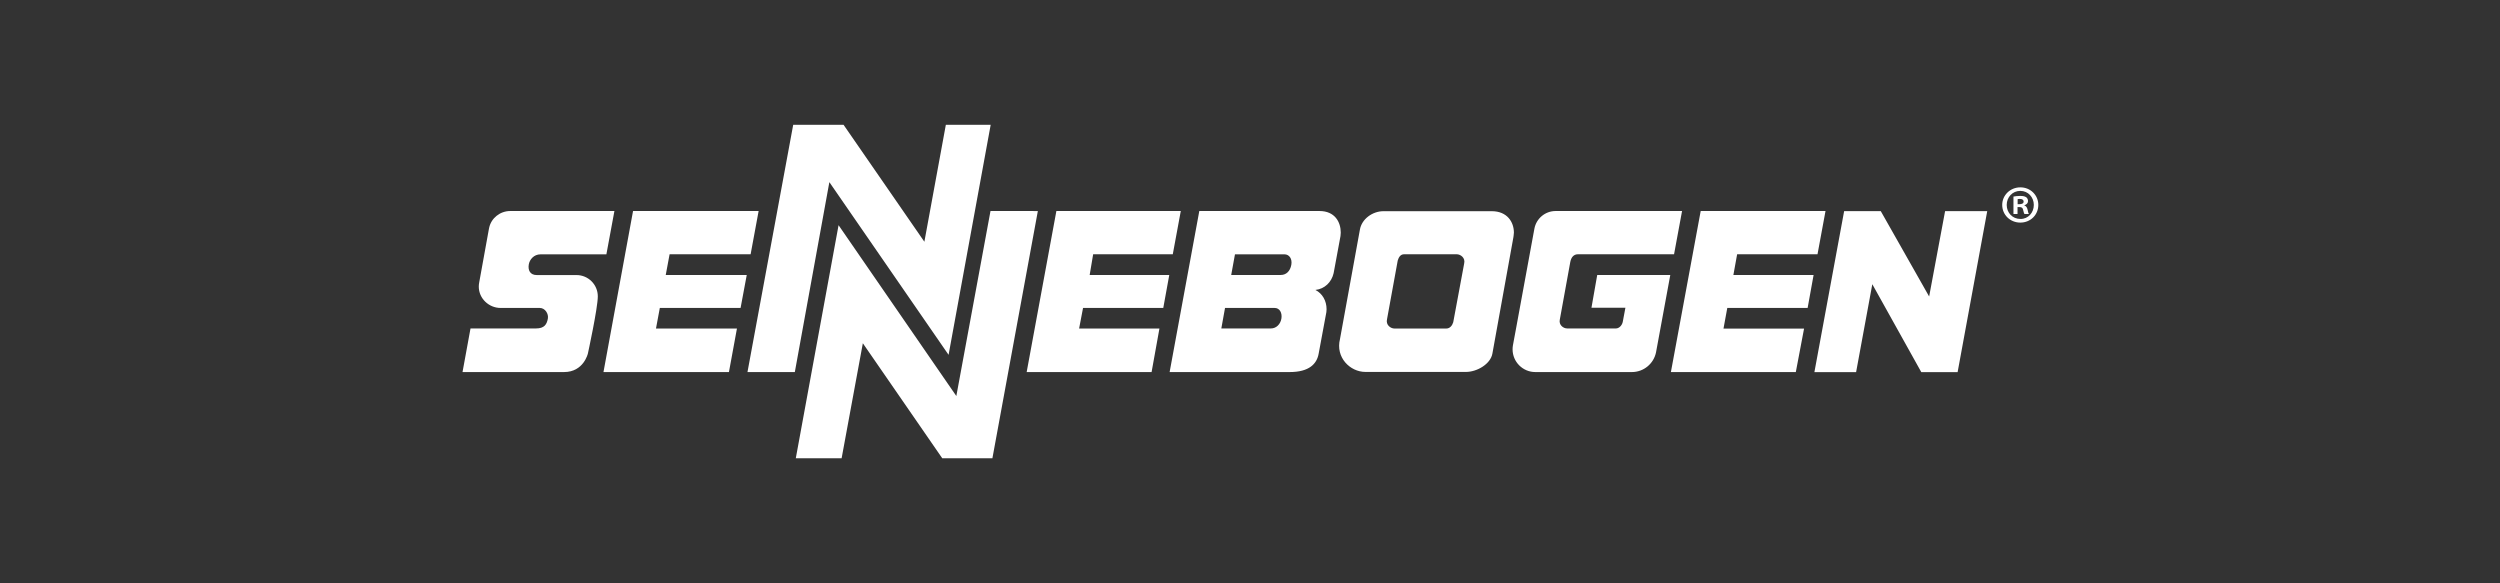 <svg xmlns:rdf="http://www.w3.org/1999/02/22-rdf-syntax-ns#" xmlns="http://www.w3.org/2000/svg" version="1.1" xmlns:cc="http://creativecommons.org/ns#" xmlns:dc="http://purl.org/dc/elements/1.1/" viewBox="0 0 300 70">
 <rect x="0" y="0" width="300" height="70" fill="#333333" stroke="none"/>
 <defs>
  <clipPath id="clipPath3033" clipPathUnits="userSpaceOnUse">
   <path d="m362.59 53.789-2.29-12.467-8.616 12.467h-5.368l-4.875-26.361h5.048l3.682 20.249 12.71-18.413 4.49 24.525zm80.481-9.191-3.176-17.17h13.319l0.879 4.635h-8.592l0.405 2.199h8.566l0.636 3.515h-8.552l0.394 2.21h8.57l0.853 4.611zm-15.466 0c-1.124 0-2.06-0.804-2.264-1.869l-0.13-0.703-1.84-10.007-0.32-1.729c-0.025-0.141-0.04-0.287-0.04-0.436 0-1.339 1.086-2.426 2.427-2.426h10.292c1.268 0 2.327 0.899 2.573 2.093l1.522 8.256h-7.789l-0.614-3.489h3.619l-0.287-1.532c-0.091-0.371-0.391-0.681-0.734-0.681l-5.174 0.002c-0.453 0-0.904 0.388-0.805 0.907l1.123 6.183c0.099 0.507 0.367 0.82 0.82 0.82h10.243l0.854 4.611zm-37.994 0-3.165-17.17h12.796c2.067 0 2.904 0.859 3.095 1.973 0 0 0.804 4.293 0.82 4.412 0.015 0.102 0.023 0.207 0.023 0.312 0 0.898-0.44 1.676-1.19 2.058 0.985 0.105 1.723 0.829 1.939 1.777l0.029 0.156 0.705 3.806c0.019 0.121 0.029 0.245 0.029 0.37 0 1.115-0.617 2.306-2.277 2.306zm3.8-4.619h5.286c0.494-0.006 0.842-0.466 0.723-1.121-0.127-0.689-0.557-1.08-1.123-1.08h-5.286zm-1.059-5.717h5.287 0.004c0.543 0 0.806-0.524 0.726-1.098-0.086-0.607-0.534-1.087-1.122-1.087h-0.007-5.281zm-17.976 10.336-3.17-17.17h13.318l0.837 4.641h-8.565l0.42 2.193h8.553l0.64 3.515h-8.487l0.375 2.21h8.49l0.853 4.611zm-7.026 0-3.642-19.726-12.556 18.215-4.56-24.851h4.886l2.262 12.265 8.468-12.265h5.345l4.846 26.362zm-38.109 0-3.152-17.17h13.375l0.855 4.641h-8.632l0.408 2.193h8.61l0.657 3.515h-8.636l0.411 2.21h8.639l0.854 4.611zm-13.093 0c-1.092 0-2.028-0.761-2.249-1.78l-0.04-0.199-1.022-5.638c-0.029-0.144-0.044-0.295-0.044-0.448 0-1.255 1.07-2.271 2.324-2.271h4.179c0.571 0 0.96-0.631 0.861-1.142-0.115-0.593-0.355-1.043-1.268-1.043h-6.979l-0.852-4.649h10.826c2.094 0 2.541 1.979 2.541 1.979s1.057 4.838 1.057 6.092c0 1.252-1.017 2.27-2.271 2.27h-4.229c-0.723 0-0.965 0.52-0.857 1.14 0.088 0.499 0.526 1.07 1.258 1.07h7.014l0.855 4.619zm152.98-0.014-1.701-9.101-5.155 9.101h-3.907l-3.172-17.167h4.446l1.729 9.377 5.224-9.377h3.87l3.158 17.167zm-59.878-0.006c-1.187 0-2.321-0.846-2.513-1.959 0 0-2.094-11.557-2.126-11.679-0.487-1.943 1.061-3.5 2.721-3.5h10.706c1.188 0 2.632 0.847 2.823 1.961l2.237 12.388s0.056 0.378 0.056 0.503c0 1.115-0.703 2.286-2.364 2.286zm0.379-11.496 1.136 6.23c0.104 0.36 0.302 0.673 0.673 0.673h5.626c0.373 0 0.95-0.356 0.781-1.013l-1.16-6.231c-0.104-0.358-0.362-0.672-0.734-0.672h-5.54c-0.372 0-0.949 0.357-0.782 1.013"/>
  </clipPath>
  <clipPath id="clipPath5205" clipPathUnits="userSpaceOnUse">
   <path d="m0 595.28h841.89v-595.28h-841.89z"/>
  </clipPath>
 </defs>
 <g transform="translate(0 -982.36)">
  <g transform="matrix(1.25 0 0 -1.25 74.825 985.89)">
   <g clip-path="url(#clipPath3033)"></g>
  </g>
  <g stroke-width="4.581" fill="#fff" transform="matrix(.273 0 0 -.273 32.067 1098.6)">
   <g stroke-width="4.581" fill="#fff">
    <g stroke-width="4.581" fill="#fff" clip-path="url(#clipPath5205)">
     <g transform="translate(595.82 284.21)">
      <path d="m0 0c-0.374-1.527-1.61-2.803-3.026-2.803l-21.331 0.006c-1.867 0-3.725 1.602-3.323 3.74l4.634 25.492c0.407 2.09 1.513 3.379 3.38 3.379h42.233l3.517 19.01h-55.56c-4.632 0-8.49-3.313-9.333-7.701l-0.535-2.897-7.583-41.261-1.324-7.125c-0.104-0.586-0.161-1.186-0.161-1.801 0-5.523 4.474-10.004 10.002-10.004h42.435c5.227 0 9.592 3.707 10.609 8.631l6.275 34.037h-32.116l-2.532-14.383h14.922zm-277.9 48.824-15.016-81.322-51.766 75.094-18.8-102.46h20.142l9.33 50.564 34.91-50.564h22.037l19.978 108.68zm-18.424-63.219 18.508 101.12h-19.71l-9.439-51.402-35.523 51.402h-22.13l-20.103-108.69h20.815l15.178 83.484zm-122.63 44.209h35.617l3.517 19.01h-55.198l-12.999-70.789h55.147l3.521 19.135h-35.589l1.686 9.045h35.499l2.709 14.488h-35.608zm186.18 0h35.004l3.517 19.01h-54.685l-13.06-70.789h54.91l3.447 19.135h-35.307l1.729 9.045h35.265l2.639 14.488h-34.992zm374.48 18.957-7.01-37.521-21.26 37.521h-16.106l-13.075-70.781h18.332l7.126 38.661 21.541-38.661h15.955l13.018 70.781zm-601.58-28.099h-17.439c-2.977 0-3.977 2.143-3.531 4.699 0.359 2.06 2.166 4.413 5.183 4.413h28.922l3.526 19.04h-45.782c-4.501 0-8.361-3.134-9.272-7.336l-0.163-0.821-4.216-23.242c-0.12-0.597-0.183-1.218-0.183-1.851 0-5.172 4.414-9.359 9.583-9.359h17.23c2.354 0 3.954-2.602 3.548-4.709-0.471-2.445-1.464-4.303-5.229-4.303h-28.771l-3.512-19.168h44.633c8.634 0 10.477 8.16 10.477 8.16s4.356 19.948 4.356 25.116-4.193 9.361-9.36 9.361m411.81 16.572-9.222-51.072c-0.791-4.594-6.742-8.086-11.641-8.086h-44.14c-6.843 0-13.225 6.422-11.218 14.434 0.13 0.5 8.764 48.146 8.764 48.146 0.794 4.591 5.471 8.079 10.361 8.079h47.58c6.847 0 9.746-4.83 9.746-9.426 0-0.518-0.23-2.075-0.23-2.075m-75.997 0.55-2.904-15.693-0.124-0.64c-0.891-3.91-3.933-6.895-7.992-7.331 3.089-1.571 4.903-4.777 4.903-8.481 0-0.434-0.031-0.868-0.091-1.286-0.067-0.493-3.379-18.191-3.379-18.191-0.792-4.594-4.243-8.137-12.766-8.137h-52.753l13.047 70.789h52.79c6.847 0 9.387-4.909 9.387-9.505 0-0.518-0.04-1.029-0.118-1.525m174.35-7.98h35.332l3.517 19.01h-54.865l-13.098-70.789h54.909l3.626 19.11h-35.418l1.667 9.07h35.316l2.62 14.488h-35.257zm-198.94-0.03h-21.793l-1.651-9.073h21.794c2.33 0 4.105 1.609 4.627 4.452 0.491 2.699-0.942 4.599-2.977 4.621m75.718 0.026h-23.195c-1.535 0-2.348-1.291-2.776-2.775l-4.682-25.687c-0.69-2.705 1.687-4.178 3.218-4.178h22.845c1.53 0 2.597 1.295 3.025 2.773l4.782 25.689c0.696 2.708-1.683 4.178-3.217 4.178m-80.08-23.595h-21.797l-1.624-9.012h21.776c2.435-0.016 4.298 1.967 4.653 4.483 0.332 2.372-0.759 4.539-3.008 4.529" fill="#fff"/>
     </g>
     <g transform="translate(769.41 336.04)">
      <path d="m0 0h0.848c0.989 0 1.79 0.33 1.79 1.13 0 0.706-0.519 1.178-1.649 1.178-0.47 0-0.801-0.048-0.989-0.095zm-0.047-4.332h-1.789v7.675c0.706 0.141 1.695 0.283 2.967 0.283 1.459 0 2.119-0.235 2.683-0.612 0.424-0.33 0.754-0.942 0.754-1.648 0-0.895-0.659-1.554-1.601-1.837v-0.094c0.754-0.235 1.178-0.848 1.413-1.884 0.235-1.177 0.377-1.648 0.564-1.883h-1.93c-0.236 0.282-0.376 0.942-0.612 1.836-0.141 0.848-0.612 1.225-1.601 1.225h-0.848zm1.178 10.171c-3.391 0-5.934-2.778-5.934-6.169 0-3.437 2.543-6.168 6.028-6.168 3.39-0.047 5.886 2.731 5.886 6.168 0 3.391-2.496 6.169-5.933 6.169zm0.094 1.554c4.426 0 7.864-3.437 7.864-7.723 0-4.379-3.438-7.769-7.911-7.769-4.427 0-7.958 3.39-7.958 7.769 0 4.286 3.531 7.723 7.958 7.723z" fill="#fff"/>
     </g>
    </g>
   </g>
  </g>
 </g>
</svg>
